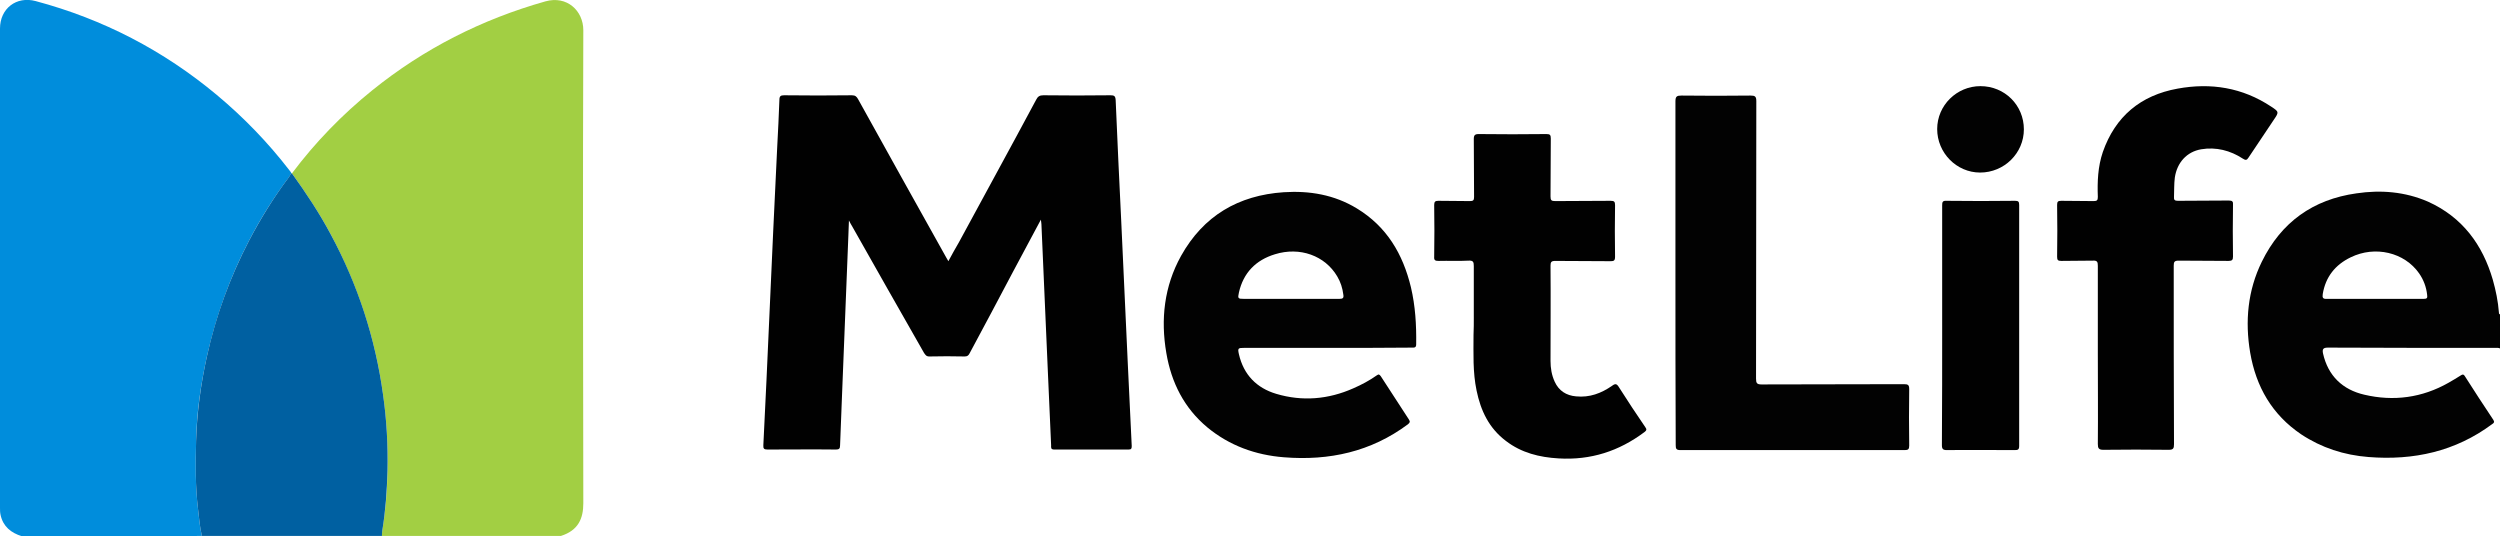 <svg enable-background="new 0 0 902.6 193.6" viewBox="0 0 902.6 193.6" xmlns="http://www.w3.org/2000/svg"><path d="m7.9 193.6c-3.9-1.2-6.8-3.5-7.7-7.7-.2-.9-.2-1.7-.2-2.6 0-57.6 0-115.3 0-173 0-7.2 5.9-11.8 12.9-9.9 24.3 6.5 46.1 17.8 65.4 33.9 9.7 8.1 18.5 17.2 26.2 27.2.3.3.5.7.7 1-.3.5-.6 1.1-.9 1.5-5.5 7.3-10.3 15-14.4 22.9-6.9 13.2-11.9 27.2-15.2 41.8-2.2 10.1-3.7 20.2-3.9 30.5-.2 8.2-.3 16.4.7 24.6.4 3.3.6 6.5 1.4 9.7-21.6.1-43.3.1-65 .1z" fill="#008ddc"/><path d="m105.4 62.6c8.4-11.2 18.1-21.2 29-30 18.6-15 39.5-25.6 62.5-32.1 7.8-2.2 13.7 3.4 13.7 10.4-.2 56.9-.1 113.9 0 170.8 0 5.5-1.8 9.8-8.1 11.8-21.5 0-43.1 0-64.6 0 0-.6 0-1.2.1-1.8 1.2-7.2 1.8-14.5 1.9-21.8.2-9.2-.3-18.3-1.6-27.4-2.8-20.5-9.2-39.7-18.9-57.9-4.1-7.7-9-15-14-22z" fill="#a2cf43"/><path d="m105.4 62.6c5.1 7.1 9.9 14.3 14 22 9.8 18.2 16.1 37.5 18.9 57.9 1.3 9.1 1.8 18.3 1.6 27.4-.2 7.3-.7 14.6-1.9 21.8-.1.6-.1 1.2-.1 1.8-21.7 0-43.3 0-65 0-.8-3.2-1-6.5-1.4-9.7-1-8.2-.9-16.4-.7-24.6.3-10.3 1.7-20.5 3.9-30.5 3.2-14.6 8.3-28.5 15.2-41.8 4.2-8 8.9-15.6 14.3-22.8.4-.5.6-1 .9-1.5.1 0 .2 0 .3 0z" fill="#0060a1"/><path d="m902.6 125.8c-.6-.3-1.2-.2-1.8-.2-20.1 0-40.2 0-60.3-.1-1.8 0-2.1.6-1.8 2.1 1.8 8.1 7.1 13.1 14.9 14.9 10.6 2.5 20.9 1.1 30.4-4.3 1.5-.9 3-1.7 4.5-2.7.6-.4 1-.4 1.4.3 3.4 5.3 6.8 10.6 10.3 15.8.5.8.2 1.1-.4 1.5-13.3 9.9-28.4 13.2-44.7 11.9-8.8-.7-16.9-3.3-24.3-8.2-10.5-7.1-16.3-17.2-18.4-29.5-1.9-11.3-.9-22.4 4.2-32.8 7-14.3 18.5-22.5 34.2-24.7 8.8-1.3 17.5-.6 25.8 3 12.4 5.6 19.7 15.5 23.4 28.2 1.1 3.9 1.9 7.8 2.2 11.8 0 .3 0 .6.4.7zm-45.3-17.9h17.7c1.1 0 1.5-.2 1.3-1.4-.3-2.9-1.3-5.5-2.9-7.8-5.3-7.6-15.9-10.1-24.7-5.8-5.6 2.7-9.1 7.1-10.1 13.3-.2 1.3.1 1.8 1.5 1.7z" fill="#020202"/><path d="m375.8 79.3c-3.5 6.5-6.7 12.6-10 18.7-5.2 9.8-10.4 19.7-15.7 29.5-.4.8-.8 1.2-1.8 1.2-4.3-.1-8.5-.1-12.8 0-1.1 0-1.4-.6-1.9-1.3-8.7-15.3-17.4-30.5-26-45.8-.3-.5-.6-1-1.1-2-.1 3.8-.3 7.1-.4 10.4-.7 17.6-1.4 35.2-2.1 52.8-.2 6-.5 12-.7 18 0 1.2-.4 1.5-1.5 1.5-8.2-.1-16.5 0-24.7 0-1.2 0-1.6-.3-1.5-1.6.8-15.7 1.5-31.4 2.2-47.1.9-20.1 1.8-40.3 2.8-60.4.3-5.7.6-11.5.8-17.2 0-1.3.5-1.6 1.7-1.6 8.2.1 16.4.1 24.5 0 1.2 0 1.7.5 2.2 1.4 10.4 18.8 20.9 37.6 31.4 56.4.3.6.7 1.2 1.2 2.1 1.3-2.4 2.5-4.6 3.8-6.8 9.3-17.2 18.7-34.3 27.9-51.5.6-1.2 1.3-1.6 2.6-1.6 8.1.1 16.1.1 24.2 0 1.3 0 1.8.2 1.9 1.7.6 14.5 1.3 29 2 43.5.8 17.4 1.6 34.7 2.4 52.1.5 9.8.9 19.5 1.4 29.3 0 .9-.1 1.3-1.1 1.3-9 0-17.9 0-26.9 0-1.3 0-1.1-.8-1.1-1.5-.4-9-.8-18.1-1.2-27.1-.8-17.6-1.5-35.1-2.3-52.7 0-.4-.1-.8-.2-1.7z" fill="#010101"/><path d="m479.2 125.6c-10 0-20 0-30 0-2.2 0-2.4.1-1.9 2.3 1.7 7.4 6.4 12.2 13.5 14.3 9.4 2.8 18.8 2 27.8-2 3-1.3 5.8-2.8 8.5-4.7.7-.5.9-.3 1.4.3 3.4 5.2 6.8 10.5 10.2 15.7.5.8.3 1.1-.4 1.7-13.3 9.9-28.4 13.2-44.7 11.9-10.3-.8-19.7-4.2-27.7-10.8-8.4-7-13-16.2-14.8-26.8-2.1-12.2-.8-24.1 5.3-35.1 8.1-14.5 20.7-21.9 37.1-23 9.3-.6 18.2.9 26.3 5.8 10.9 6.6 16.7 16.5 19.6 28.5 1.6 6.8 2 13.6 1.9 20.6 0 1.3-.7 1.2-1.6 1.2-10.1.1-20.3.1-30.5.1zm-13.1-17.7h17.5c1.2 0 1.6-.3 1.4-1.5-.3-2.4-1-4.6-2.2-6.6-4.4-7.5-13.5-10.8-22.5-8-6.9 2.1-11.4 6.7-13 13.8-.5 2.2-.3 2.3 1.8 2.3z" fill="#020202"/><path d="m604.9 98.6c0-20.7 0-41.3 0-62 0-1.8.5-2.1 2.2-2.1 8.3.1 16.6.1 24.9 0 1.6 0 2.1.3 2.1 2-.1 33.4 0 66.8-.1 100.2 0 1.6.3 2.1 2 2.1 17.1-.1 34.3 0 51.4-.1 1.5 0 1.9.3 1.9 1.8-.1 6.8-.1 13.6 0 20.4 0 1.3-.4 1.6-1.6 1.6-27 0-54 0-81 0-1.5 0-1.7-.5-1.7-1.8-.1-20.8-.1-41.4-.1-62.1z" fill="#020202"/><g fill="#010101"><path d="m757.4 128.3c0-10.8 0-21.5 0-32.3 0-1.4-.2-2-1.8-1.9-3.8.1-7.6 0-11.4.1-1.2 0-1.5-.3-1.5-1.5.1-6.2.1-12.5 0-18.7 0-1.2.3-1.5 1.5-1.5 3.9.1 7.8 0 11.7.1 1.2 0 1.5-.3 1.5-1.5-.2-5.5 0-10.9 1.8-16.2 4.5-12.9 13.7-20.5 27-22.9 12-2.2 23.4-.4 33.8 6.5 2.9 1.9 2.8 2 .9 4.8-3 4.5-6.1 9.1-9.1 13.6-.6 1-1.1 1-2 .4-4.6-3-9.7-4.3-15.1-3.4-5.2.9-8.7 4.8-9.5 10.2-.3 2.3-.2 4.7-.3 7-.1 1.1.3 1.4 1.4 1.4 6.1-.1 12.3 0 18.4-.1 1.3 0 1.6.4 1.5 1.6-.1 6.2-.1 12.4 0 18.6 0 1.2-.3 1.6-1.6 1.6-6-.1-12 0-18-.1-1.5 0-1.8.4-1.8 1.8 0 21.5 0 43 .1 64.5 0 1.5-.3 2-1.9 2-7.9-.1-15.8-.1-23.6 0-1.7 0-2-.6-2-2.1.1-10.7 0-21.4 0-32z"/><path d="m532.1 114.5c0-6.1 0-12.3 0-18.4 0-1.5-.2-2.1-1.9-2-3.6.2-7.2 0-10.8.1-1.2 0-1.7-.2-1.6-1.5.1-6.2.1-12.5 0-18.7 0-1.2.4-1.5 1.5-1.5 3.8.1 7.6 0 11.4.1 1.2 0 1.5-.3 1.5-1.5-.1-7 0-13.9-.1-20.9 0-1.4.4-1.8 1.8-1.8 8.1.1 16.2.1 24.4 0 1.3 0 1.6.3 1.6 1.6-.1 7 0 13.9-.1 20.9 0 1.4.3 1.7 1.7 1.7 6.7-.1 13.4 0 20-.1 1.3 0 1.6.3 1.6 1.6-.1 6.2-.1 12.4 0 18.6 0 1.5-.5 1.6-1.8 1.6-6.6-.1-13.2 0-19.8-.1-1.4 0-1.7.4-1.7 1.7.1 11.5 0 22.9 0 34.4 0 2.6.4 5.1 1.5 7.5 1.5 3.3 4.2 5 7.7 5.3 4.9.5 9.1-1.1 13-3.8 1.2-.9 1.7-.8 2.5.5 3.1 4.9 6.3 9.7 9.5 14.4.6.8.5 1.2-.3 1.8-9.2 6.9-19.4 10.2-31 9.5-6.9-.4-13.4-2-19-6.3-6.1-4.6-9.1-10.9-10.6-18.2-1.4-6.7-1.1-13.4-1.1-20.1.1-2.1.1-4.3.1-6.4z"/><path d="m701.2 117.4c0-14.4 0-28.8 0-43.2 0-1.2.1-1.8 1.6-1.7 8.2.1 16.5.1 24.7 0 1.2 0 1.5.3 1.5 1.5v87c0 1.4-.5 1.5-1.7 1.5-8.1 0-16.2-.1-24.4 0-1.4 0-1.8-.4-1.8-1.8.1-14.5.1-28.9.1-43.3z"/></g><path d="m730.7 46.7c0 8.6-7.1 15.6-15.8 15.6-8.5 0-15.5-7.1-15.5-15.7s7.1-15.5 15.6-15.5c8.8 0 15.7 6.9 15.7 15.6z" fill="#020202"/></svg>